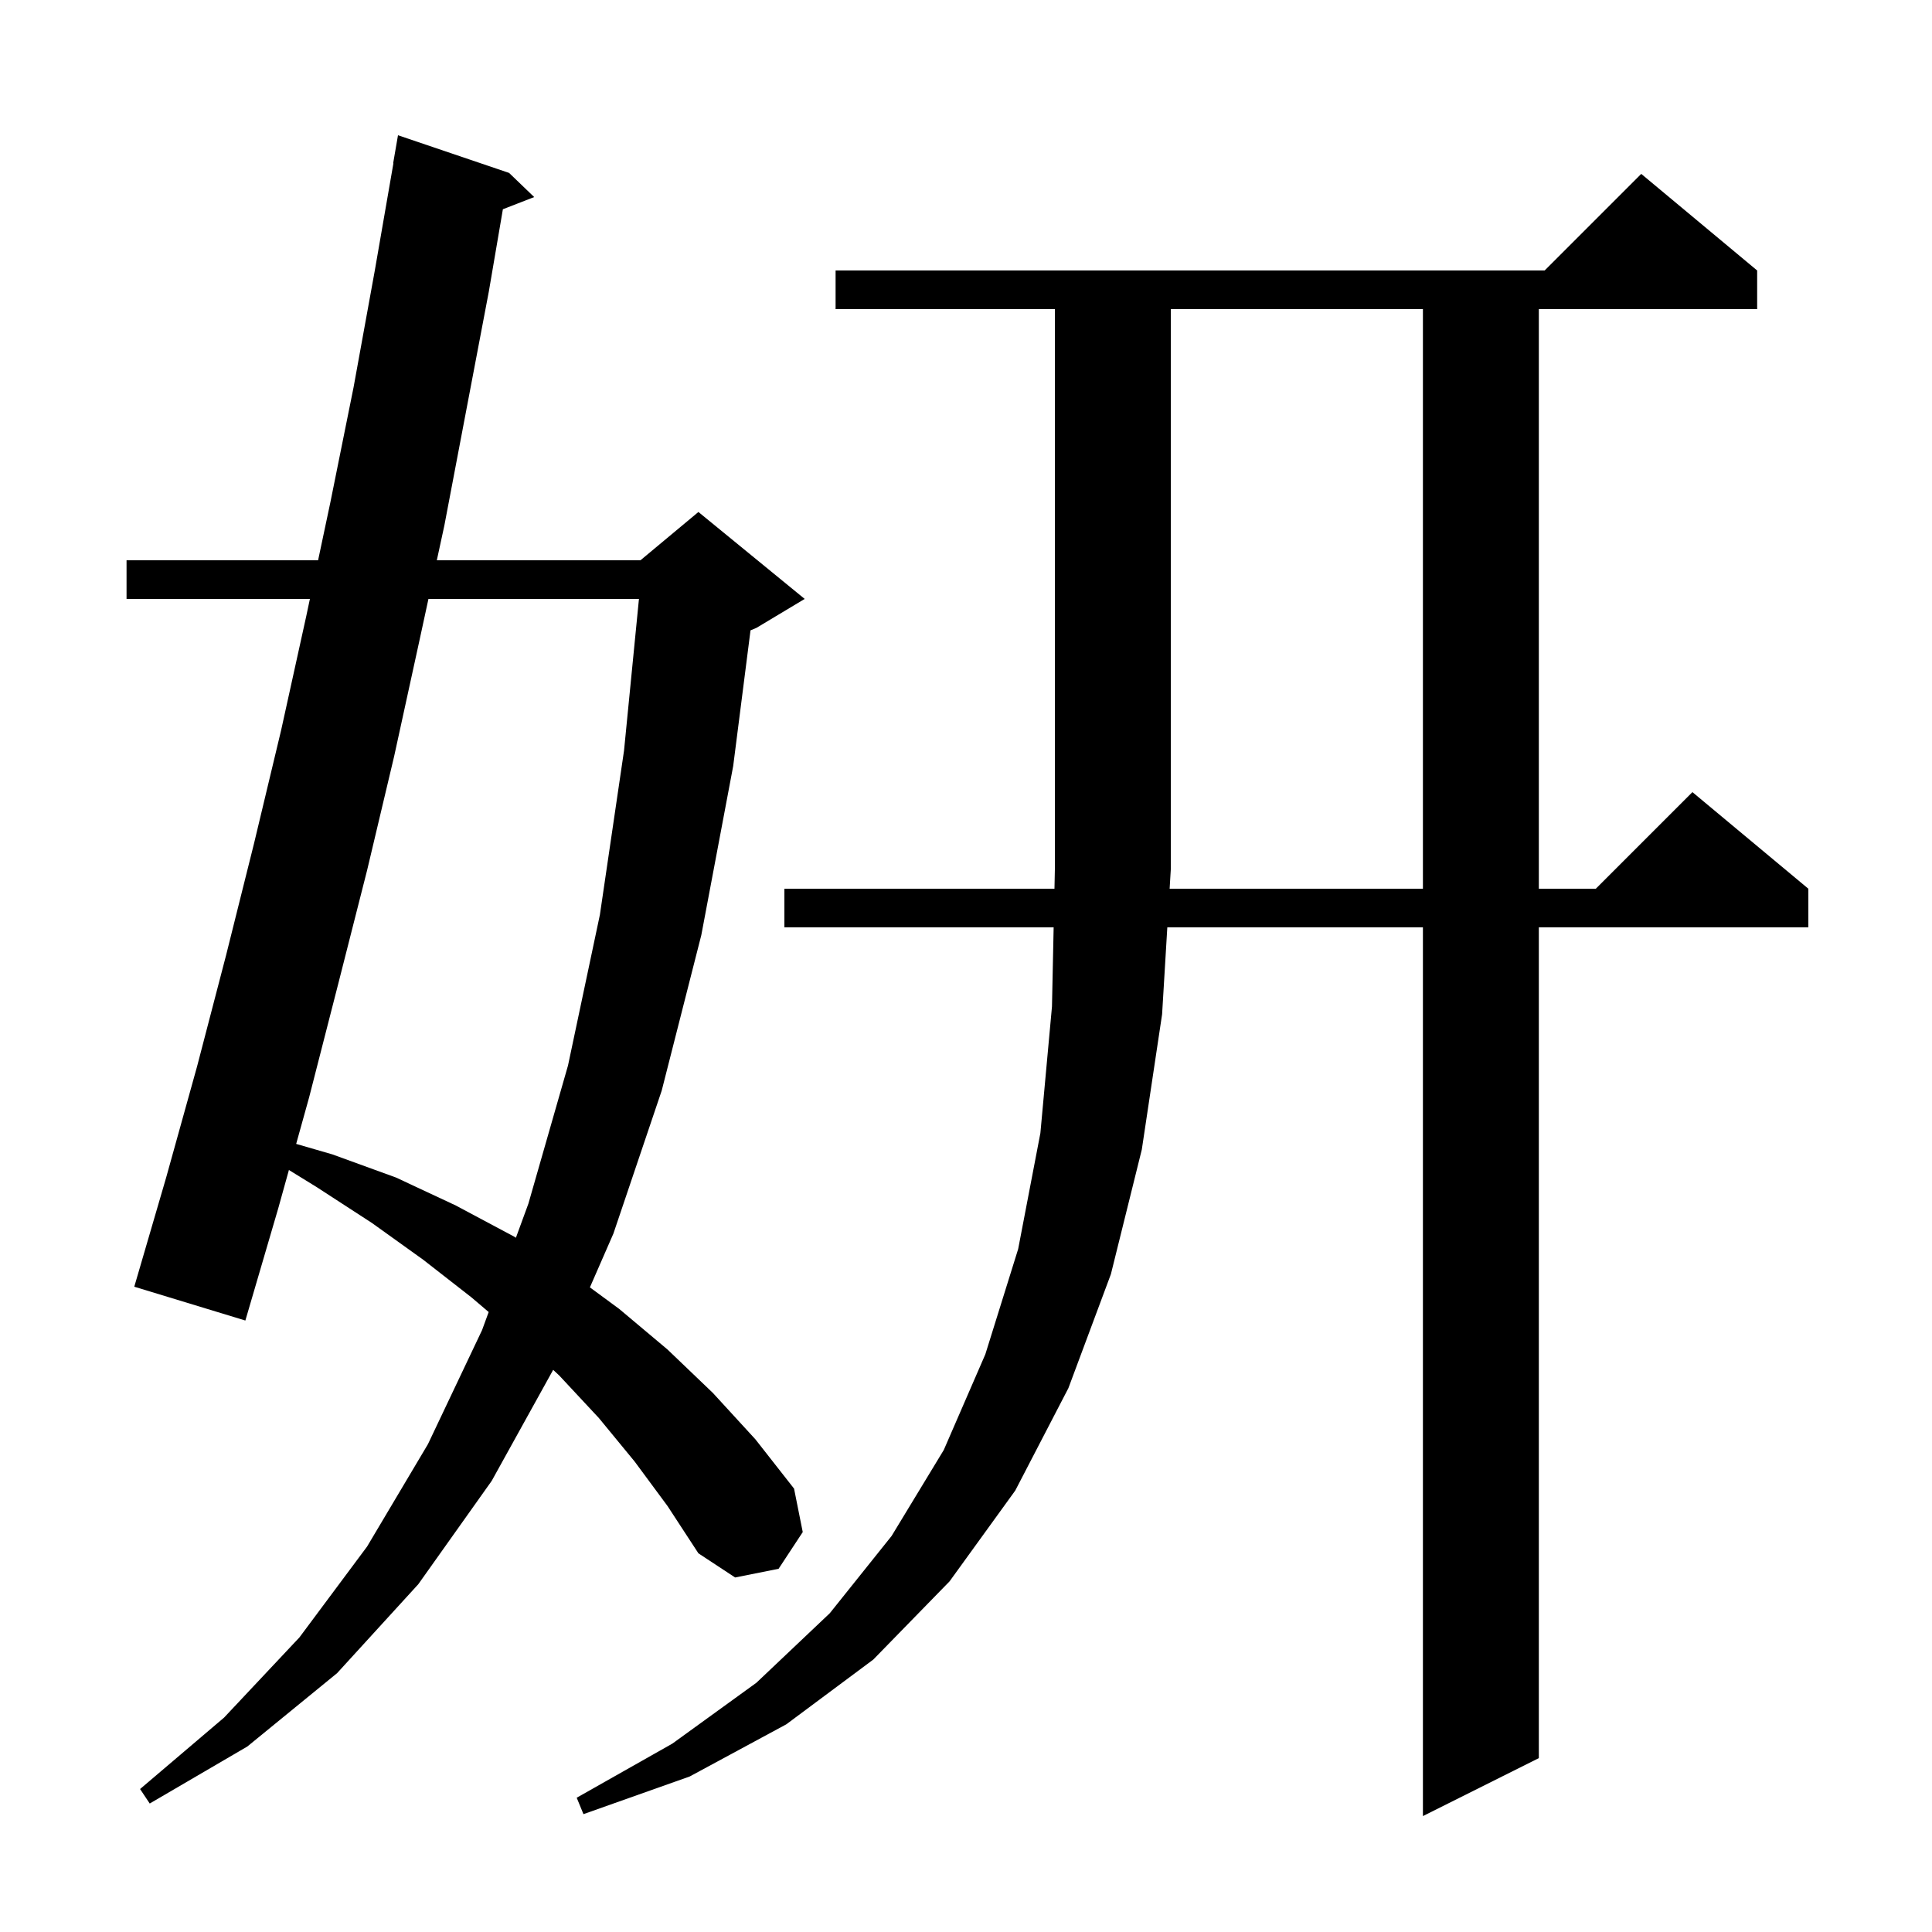 <svg xmlns="http://www.w3.org/2000/svg" xmlns:xlink="http://www.w3.org/1999/xlink" version="1.1" baseProfile="full" viewBox="0 0 200 200" width="200" height="200">
<g fill="black">
<path d="M 147.3 92.0 L 147.3 32.0 L 121.2 32.0 L 121.2 90.0 L 121.08 92.0 Z M 65.7 151.3 L 62.0 146.8 L 57.9 142.4 L 57.264 141.807 L 50.9 153.3 L 43.3 164.0 L 34.9 173.2 L 25.6 180.8 L 15.5 186.7 L 14.5 185.2 L 23.2 177.8 L 31.0 169.5 L 38.0 160.1 L 44.3 149.5 L 49.9 137.7 L 50.588 135.822 L 48.8 134.3 L 43.8 130.4 L 38.5 126.6 L 32.8 122.9 L 29.908 121.117 L 28.8 125.1 L 25.4 136.7 L 13.9 133.2 L 17.2 121.9 L 20.4 110.4 L 23.4 98.9 L 26.3 87.3 L 29.1 75.6 L 31.7 63.8 L 32.081 62.0 L 13.1 62.0 L 13.1 58.0 L 32.929 58.0 L 34.2 52.0 L 36.6 40.1 L 38.8 28.0 L 40.726 16.902 L 40.7 16.9 L 41.2 14.0 L 52.7 17.9 L 55.3 20.4 L 52.058 21.661 L 50.6 30.2 L 46.0 54.4 L 45.22 58.0 L 66.3 58.0 L 72.3 53.0 L 83.3 62.0 L 78.3 65.0 L 77.693 65.253 L 75.9 79.3 L 72.6 96.8 L 68.5 112.9 L 63.5 127.7 L 61.067 133.268 L 64.1 135.5 L 69.1 139.7 L 73.8 144.2 L 78.2 149.0 L 82.2 154.1 L 83.1 158.6 L 80.6 162.4 L 76.1 163.3 L 72.3 160.8 L 69.1 155.9 Z M 44.353 62.0 L 43.4 66.4 L 40.8 78.3 L 38.0 90.1 L 35.0 101.9 L 32.0 113.6 L 30.66 118.416 L 34.4 119.5 L 41.0 121.9 L 47.2 124.8 L 53.2 128.0 L 53.406 128.132 L 54.7 124.6 L 58.8 110.3 L 62.1 94.7 L 64.6 77.7 L 66.144 62.0 Z M 86.5 32.0 L 86.5 28.0 L 159.9 28.0 L 169.9 18.0 L 181.9 28.0 L 181.9 32.0 L 159.3 32.0 L 159.3 92.0 L 165.2 92.0 L 175.2 82.0 L 187.2 92.0 L 187.2 96.0 L 159.3 96.0 L 159.3 182.0 L 147.3 188.0 L 147.3 96.0 L 120.84 96.0 L 120.3 105.0 L 118.2 119.0 L 115.0 131.9 L 110.6 143.7 L 105.1 154.3 L 98.3 163.7 L 90.4 171.8 L 81.4 178.5 L 71.4 183.9 L 60.4 187.8 L 59.7 186.1 L 69.6 180.5 L 78.3 174.2 L 85.9 167.0 L 92.3 159.0 L 97.7 150.1 L 102.0 140.2 L 105.4 129.3 L 107.7 117.3 L 108.9 104.2 L 109.073 96.0 L 81.2 96.0 L 81.2 92.0 L 109.158 92.0 L 109.2 90.0 L 109.2 32.0 Z " />
</g>
</svg>
